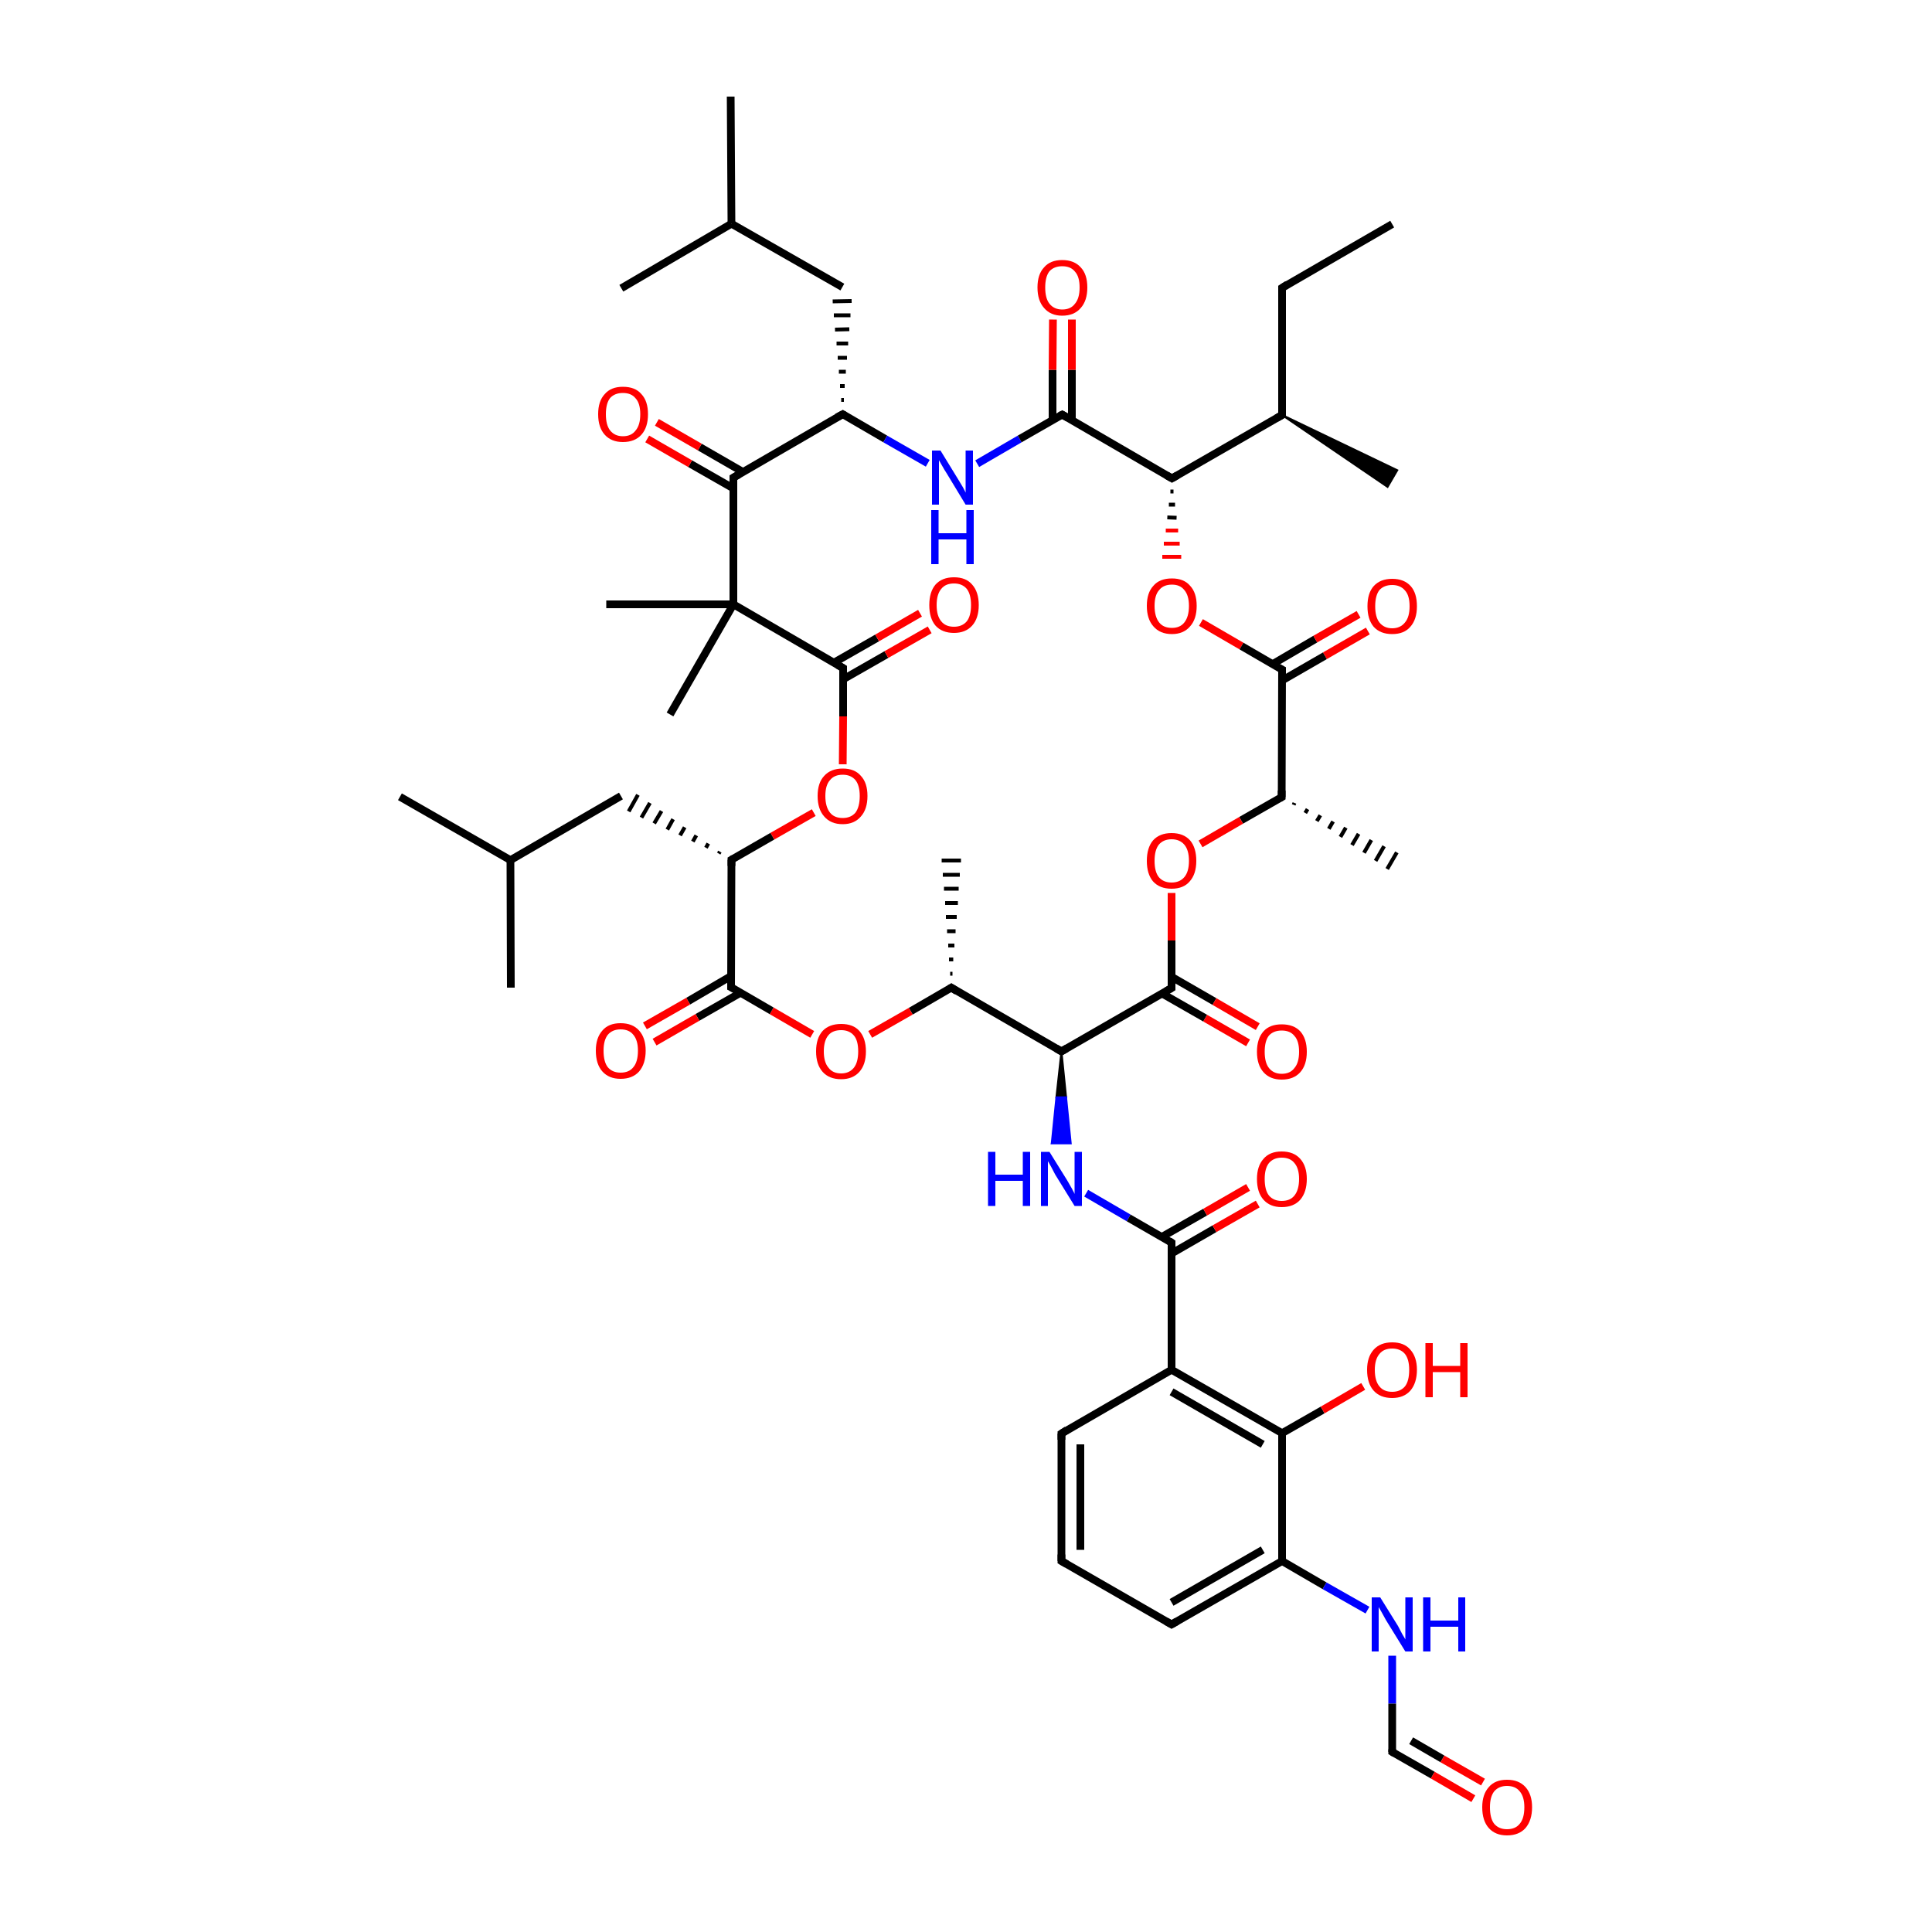 
<svg version='1.1' baseProfile='full'
              xmlns='http://www.w3.org/2000/svg'
                      xmlns:rdkit='http://www.rdkit.org/xml'
                      xmlns:xlink='http://www.w3.org/1999/xlink'
                  xml:space='preserve'
width='500px' height='500px' viewBox='0 0 500 500'>
<!-- END OF HEADER -->
<rect style='opacity:1.0;fill:#FFFFFF;stroke:none' width='500.0' height='500.0' x='0.0' y='0.0'> </rect>
<path class='bond-0 atom-0 atom-1' d='M 360.3,58.0 L 331.8,74.5' style='fill:none;fill-rule:evenodd;stroke:#000000;stroke-width:2.0px;stroke-linecap:butt;stroke-linejoin:miter;stroke-opacity:1' />
<path class='bond-1 atom-1 atom-2' d='M 331.8,74.5 L 331.8,107.4' style='fill:none;fill-rule:evenodd;stroke:#000000;stroke-width:2.0px;stroke-linecap:butt;stroke-linejoin:miter;stroke-opacity:1' />
<path class='bond-2 atom-2 atom-3' d='M 331.8,107.4 L 361.6,121.7 L 359.1,126.0 Z' style='fill:#000000;fill-rule:evenodd;fill-opacity:1;stroke:#000000;stroke-width:0.5px;stroke-linecap:butt;stroke-linejoin:miter;stroke-opacity:1;' />
<path class='bond-3 atom-2 atom-4' d='M 331.8,107.4 L 303.3,123.8' style='fill:none;fill-rule:evenodd;stroke:#000000;stroke-width:2.0px;stroke-linecap:butt;stroke-linejoin:miter;stroke-opacity:1' />
<path class='bond-4 atom-4 atom-5' d='M 302.9,127.2 L 303.7,127.2' style='fill:none;fill-rule:evenodd;stroke:#000000;stroke-width:1.0px;stroke-linecap:butt;stroke-linejoin:miter;stroke-opacity:1' />
<path class='bond-4 atom-4 atom-5' d='M 302.5,130.6 L 304.1,130.6' style='fill:none;fill-rule:evenodd;stroke:#000000;stroke-width:1.0px;stroke-linecap:butt;stroke-linejoin:miter;stroke-opacity:1' />
<path class='bond-4 atom-4 atom-5' d='M 302.1,133.9 L 304.5,134.0' style='fill:none;fill-rule:evenodd;stroke:#000000;stroke-width:1.0px;stroke-linecap:butt;stroke-linejoin:miter;stroke-opacity:1' />
<path class='bond-4 atom-4 atom-5' d='M 301.7,137.3 L 304.9,137.3' style='fill:none;fill-rule:evenodd;stroke:#FF0000;stroke-width:1.0px;stroke-linecap:butt;stroke-linejoin:miter;stroke-opacity:1' />
<path class='bond-4 atom-4 atom-5' d='M 301.2,140.7 L 305.3,140.7' style='fill:none;fill-rule:evenodd;stroke:#FF0000;stroke-width:1.0px;stroke-linecap:butt;stroke-linejoin:miter;stroke-opacity:1' />
<path class='bond-4 atom-4 atom-5' d='M 300.8,144.1 L 305.7,144.1' style='fill:none;fill-rule:evenodd;stroke:#FF0000;stroke-width:1.0px;stroke-linecap:butt;stroke-linejoin:miter;stroke-opacity:1' />
<path class='bond-5 atom-5 atom-6' d='M 310.8,161.1 L 321.3,167.2' style='fill:none;fill-rule:evenodd;stroke:#FF0000;stroke-width:2.0px;stroke-linecap:butt;stroke-linejoin:miter;stroke-opacity:1' />
<path class='bond-5 atom-5 atom-6' d='M 321.3,167.2 L 331.8,173.3' style='fill:none;fill-rule:evenodd;stroke:#000000;stroke-width:2.0px;stroke-linecap:butt;stroke-linejoin:miter;stroke-opacity:1' />
<path class='bond-6 atom-6 atom-7' d='M 331.8,176.1 L 342.9,169.7' style='fill:none;fill-rule:evenodd;stroke:#000000;stroke-width:2.0px;stroke-linecap:butt;stroke-linejoin:miter;stroke-opacity:1' />
<path class='bond-6 atom-6 atom-7' d='M 342.9,169.7 L 354.0,163.3' style='fill:none;fill-rule:evenodd;stroke:#FF0000;stroke-width:2.0px;stroke-linecap:butt;stroke-linejoin:miter;stroke-opacity:1' />
<path class='bond-6 atom-6 atom-7' d='M 329.3,171.9 L 340.4,165.4' style='fill:none;fill-rule:evenodd;stroke:#000000;stroke-width:2.0px;stroke-linecap:butt;stroke-linejoin:miter;stroke-opacity:1' />
<path class='bond-6 atom-6 atom-7' d='M 340.4,165.4 L 351.6,159.0' style='fill:none;fill-rule:evenodd;stroke:#FF0000;stroke-width:2.0px;stroke-linecap:butt;stroke-linejoin:miter;stroke-opacity:1' />
<path class='bond-7 atom-6 atom-8' d='M 331.8,173.3 L 331.7,206.3' style='fill:none;fill-rule:evenodd;stroke:#000000;stroke-width:2.0px;stroke-linecap:butt;stroke-linejoin:miter;stroke-opacity:1' />
<path class='bond-8 atom-8 atom-9' d='M 335.0,207.8 L 334.8,208.3' style='fill:none;fill-rule:evenodd;stroke:#000000;stroke-width:1.0px;stroke-linecap:butt;stroke-linejoin:miter;stroke-opacity:1' />
<path class='bond-8 atom-8 atom-9' d='M 338.4,209.4 L 337.8,210.4' style='fill:none;fill-rule:evenodd;stroke:#000000;stroke-width:1.0px;stroke-linecap:butt;stroke-linejoin:miter;stroke-opacity:1' />
<path class='bond-8 atom-8 atom-9' d='M 341.7,211.0 L 340.8,212.5' style='fill:none;fill-rule:evenodd;stroke:#000000;stroke-width:1.0px;stroke-linecap:butt;stroke-linejoin:miter;stroke-opacity:1' />
<path class='bond-8 atom-8 atom-9' d='M 345.0,212.6 L 343.9,214.5' style='fill:none;fill-rule:evenodd;stroke:#000000;stroke-width:1.0px;stroke-linecap:butt;stroke-linejoin:miter;stroke-opacity:1' />
<path class='bond-8 atom-8 atom-9' d='M 348.3,214.2 L 346.9,216.6' style='fill:none;fill-rule:evenodd;stroke:#000000;stroke-width:1.0px;stroke-linecap:butt;stroke-linejoin:miter;stroke-opacity:1' />
<path class='bond-8 atom-8 atom-9' d='M 351.6,215.8 L 349.9,218.7' style='fill:none;fill-rule:evenodd;stroke:#000000;stroke-width:1.0px;stroke-linecap:butt;stroke-linejoin:miter;stroke-opacity:1' />
<path class='bond-8 atom-8 atom-9' d='M 354.9,217.4 L 353.0,220.7' style='fill:none;fill-rule:evenodd;stroke:#000000;stroke-width:1.0px;stroke-linecap:butt;stroke-linejoin:miter;stroke-opacity:1' />
<path class='bond-8 atom-8 atom-9' d='M 358.2,219.0 L 356.0,222.8' style='fill:none;fill-rule:evenodd;stroke:#000000;stroke-width:1.0px;stroke-linecap:butt;stroke-linejoin:miter;stroke-opacity:1' />
<path class='bond-8 atom-8 atom-9' d='M 361.5,220.6 L 359.0,224.9' style='fill:none;fill-rule:evenodd;stroke:#000000;stroke-width:1.0px;stroke-linecap:butt;stroke-linejoin:miter;stroke-opacity:1' />
<path class='bond-9 atom-8 atom-10' d='M 331.7,206.3 L 321.2,212.3' style='fill:none;fill-rule:evenodd;stroke:#000000;stroke-width:2.0px;stroke-linecap:butt;stroke-linejoin:miter;stroke-opacity:1' />
<path class='bond-9 atom-8 atom-10' d='M 321.2,212.3 L 310.7,218.4' style='fill:none;fill-rule:evenodd;stroke:#FF0000;stroke-width:2.0px;stroke-linecap:butt;stroke-linejoin:miter;stroke-opacity:1' />
<path class='bond-10 atom-10 atom-11' d='M 303.2,231.1 L 303.2,243.4' style='fill:none;fill-rule:evenodd;stroke:#FF0000;stroke-width:2.0px;stroke-linecap:butt;stroke-linejoin:miter;stroke-opacity:1' />
<path class='bond-10 atom-10 atom-11' d='M 303.2,243.4 L 303.2,255.7' style='fill:none;fill-rule:evenodd;stroke:#000000;stroke-width:2.0px;stroke-linecap:butt;stroke-linejoin:miter;stroke-opacity:1' />
<path class='bond-11 atom-11 atom-12' d='M 300.7,257.1 L 311.9,263.5' style='fill:none;fill-rule:evenodd;stroke:#000000;stroke-width:2.0px;stroke-linecap:butt;stroke-linejoin:miter;stroke-opacity:1' />
<path class='bond-11 atom-11 atom-12' d='M 311.9,263.5 L 323.0,269.9' style='fill:none;fill-rule:evenodd;stroke:#FF0000;stroke-width:2.0px;stroke-linecap:butt;stroke-linejoin:miter;stroke-opacity:1' />
<path class='bond-11 atom-11 atom-12' d='M 303.2,252.8 L 314.3,259.2' style='fill:none;fill-rule:evenodd;stroke:#000000;stroke-width:2.0px;stroke-linecap:butt;stroke-linejoin:miter;stroke-opacity:1' />
<path class='bond-11 atom-11 atom-12' d='M 314.3,259.2 L 325.5,265.7' style='fill:none;fill-rule:evenodd;stroke:#FF0000;stroke-width:2.0px;stroke-linecap:butt;stroke-linejoin:miter;stroke-opacity:1' />
<path class='bond-12 atom-11 atom-13' d='M 303.2,255.7 L 274.7,272.1' style='fill:none;fill-rule:evenodd;stroke:#000000;stroke-width:2.0px;stroke-linecap:butt;stroke-linejoin:miter;stroke-opacity:1' />
<path class='bond-13 atom-13 atom-14' d='M 274.7,272.1 L 275.9,284.0 L 273.4,284.0 Z' style='fill:#000000;fill-rule:evenodd;fill-opacity:1;stroke:#000000;stroke-width:0.5px;stroke-linecap:butt;stroke-linejoin:miter;stroke-opacity:1;' />
<path class='bond-13 atom-13 atom-14' d='M 275.9,284.0 L 272.2,295.9 L 277.1,295.9 Z' style='fill:#0000FF;fill-rule:evenodd;fill-opacity:1;stroke:#0000FF;stroke-width:0.5px;stroke-linecap:butt;stroke-linejoin:miter;stroke-opacity:1;' />
<path class='bond-13 atom-13 atom-14' d='M 275.9,284.0 L 273.4,284.0 L 272.2,295.9 Z' style='fill:#0000FF;fill-rule:evenodd;fill-opacity:1;stroke:#0000FF;stroke-width:0.5px;stroke-linecap:butt;stroke-linejoin:miter;stroke-opacity:1;' />
<path class='bond-14 atom-14 atom-15' d='M 281.1,308.8 L 292.1,315.2' style='fill:none;fill-rule:evenodd;stroke:#0000FF;stroke-width:2.0px;stroke-linecap:butt;stroke-linejoin:miter;stroke-opacity:1' />
<path class='bond-14 atom-14 atom-15' d='M 292.1,315.2 L 303.2,321.6' style='fill:none;fill-rule:evenodd;stroke:#000000;stroke-width:2.0px;stroke-linecap:butt;stroke-linejoin:miter;stroke-opacity:1' />
<path class='bond-15 atom-15 atom-16' d='M 303.2,324.4 L 314.3,318.0' style='fill:none;fill-rule:evenodd;stroke:#000000;stroke-width:2.0px;stroke-linecap:butt;stroke-linejoin:miter;stroke-opacity:1' />
<path class='bond-15 atom-15 atom-16' d='M 314.3,318.0 L 325.5,311.6' style='fill:none;fill-rule:evenodd;stroke:#FF0000;stroke-width:2.0px;stroke-linecap:butt;stroke-linejoin:miter;stroke-opacity:1' />
<path class='bond-15 atom-15 atom-16' d='M 300.7,320.1 L 311.9,313.7' style='fill:none;fill-rule:evenodd;stroke:#000000;stroke-width:2.0px;stroke-linecap:butt;stroke-linejoin:miter;stroke-opacity:1' />
<path class='bond-15 atom-15 atom-16' d='M 311.9,313.7 L 323.0,307.3' style='fill:none;fill-rule:evenodd;stroke:#FF0000;stroke-width:2.0px;stroke-linecap:butt;stroke-linejoin:miter;stroke-opacity:1' />
<path class='bond-16 atom-15 atom-17' d='M 303.2,321.6 L 303.2,354.5' style='fill:none;fill-rule:evenodd;stroke:#000000;stroke-width:2.0px;stroke-linecap:butt;stroke-linejoin:miter;stroke-opacity:1' />
<path class='bond-17 atom-17 atom-18' d='M 303.2,354.5 L 331.8,370.9' style='fill:none;fill-rule:evenodd;stroke:#000000;stroke-width:2.0px;stroke-linecap:butt;stroke-linejoin:miter;stroke-opacity:1' />
<path class='bond-17 atom-17 atom-18' d='M 303.2,360.2 L 326.8,373.8' style='fill:none;fill-rule:evenodd;stroke:#000000;stroke-width:2.0px;stroke-linecap:butt;stroke-linejoin:miter;stroke-opacity:1' />
<path class='bond-18 atom-18 atom-19' d='M 331.8,370.9 L 342.3,364.9' style='fill:none;fill-rule:evenodd;stroke:#000000;stroke-width:2.0px;stroke-linecap:butt;stroke-linejoin:miter;stroke-opacity:1' />
<path class='bond-18 atom-18 atom-19' d='M 342.3,364.9 L 352.8,358.8' style='fill:none;fill-rule:evenodd;stroke:#FF0000;stroke-width:2.0px;stroke-linecap:butt;stroke-linejoin:miter;stroke-opacity:1' />
<path class='bond-19 atom-18 atom-20' d='M 331.8,370.9 L 331.8,404.0' style='fill:none;fill-rule:evenodd;stroke:#000000;stroke-width:2.0px;stroke-linecap:butt;stroke-linejoin:miter;stroke-opacity:1' />
<path class='bond-20 atom-20 atom-21' d='M 331.8,404.0 L 342.8,410.4' style='fill:none;fill-rule:evenodd;stroke:#000000;stroke-width:2.0px;stroke-linecap:butt;stroke-linejoin:miter;stroke-opacity:1' />
<path class='bond-20 atom-20 atom-21' d='M 342.8,410.4 L 353.9,416.7' style='fill:none;fill-rule:evenodd;stroke:#0000FF;stroke-width:2.0px;stroke-linecap:butt;stroke-linejoin:miter;stroke-opacity:1' />
<path class='bond-21 atom-21 atom-22' d='M 360.3,428.5 L 360.3,440.9' style='fill:none;fill-rule:evenodd;stroke:#0000FF;stroke-width:2.0px;stroke-linecap:butt;stroke-linejoin:miter;stroke-opacity:1' />
<path class='bond-21 atom-21 atom-22' d='M 360.3,440.9 L 360.3,453.4' style='fill:none;fill-rule:evenodd;stroke:#000000;stroke-width:2.0px;stroke-linecap:butt;stroke-linejoin:miter;stroke-opacity:1' />
<path class='bond-22 atom-22 atom-23' d='M 360.3,453.4 L 370.8,459.4' style='fill:none;fill-rule:evenodd;stroke:#000000;stroke-width:2.0px;stroke-linecap:butt;stroke-linejoin:miter;stroke-opacity:1' />
<path class='bond-22 atom-22 atom-23' d='M 370.8,459.4 L 381.3,465.5' style='fill:none;fill-rule:evenodd;stroke:#FF0000;stroke-width:2.0px;stroke-linecap:butt;stroke-linejoin:miter;stroke-opacity:1' />
<path class='bond-22 atom-22 atom-23' d='M 365.2,450.5 L 373.3,455.2' style='fill:none;fill-rule:evenodd;stroke:#000000;stroke-width:2.0px;stroke-linecap:butt;stroke-linejoin:miter;stroke-opacity:1' />
<path class='bond-22 atom-22 atom-23' d='M 373.3,455.2 L 383.8,461.2' style='fill:none;fill-rule:evenodd;stroke:#FF0000;stroke-width:2.0px;stroke-linecap:butt;stroke-linejoin:miter;stroke-opacity:1' />
<path class='bond-23 atom-20 atom-24' d='M 331.8,404.0 L 303.2,420.4' style='fill:none;fill-rule:evenodd;stroke:#000000;stroke-width:2.0px;stroke-linecap:butt;stroke-linejoin:miter;stroke-opacity:1' />
<path class='bond-23 atom-20 atom-24' d='M 326.8,401.1 L 303.2,414.7' style='fill:none;fill-rule:evenodd;stroke:#000000;stroke-width:2.0px;stroke-linecap:butt;stroke-linejoin:miter;stroke-opacity:1' />
<path class='bond-24 atom-24 atom-25' d='M 303.2,420.4 L 274.7,404.0' style='fill:none;fill-rule:evenodd;stroke:#000000;stroke-width:2.0px;stroke-linecap:butt;stroke-linejoin:miter;stroke-opacity:1' />
<path class='bond-25 atom-25 atom-26' d='M 274.7,404.0 L 274.7,371.0' style='fill:none;fill-rule:evenodd;stroke:#000000;stroke-width:2.0px;stroke-linecap:butt;stroke-linejoin:miter;stroke-opacity:1' />
<path class='bond-25 atom-25 atom-26' d='M 279.6,401.1 L 279.6,373.8' style='fill:none;fill-rule:evenodd;stroke:#000000;stroke-width:2.0px;stroke-linecap:butt;stroke-linejoin:miter;stroke-opacity:1' />
<path class='bond-26 atom-13 atom-27' d='M 274.7,272.1 L 246.2,255.6' style='fill:none;fill-rule:evenodd;stroke:#000000;stroke-width:2.0px;stroke-linecap:butt;stroke-linejoin:miter;stroke-opacity:1' />
<path class='bond-27 atom-27 atom-28' d='M 245.9,252.0 L 246.5,252.0' style='fill:none;fill-rule:evenodd;stroke:#000000;stroke-width:1.0px;stroke-linecap:butt;stroke-linejoin:miter;stroke-opacity:1' />
<path class='bond-27 atom-27 atom-28' d='M 245.6,248.3 L 246.7,248.3' style='fill:none;fill-rule:evenodd;stroke:#000000;stroke-width:1.0px;stroke-linecap:butt;stroke-linejoin:miter;stroke-opacity:1' />
<path class='bond-27 atom-27 atom-28' d='M 245.4,244.7 L 247.0,244.7' style='fill:none;fill-rule:evenodd;stroke:#000000;stroke-width:1.0px;stroke-linecap:butt;stroke-linejoin:miter;stroke-opacity:1' />
<path class='bond-27 atom-27 atom-28' d='M 245.1,241.0 L 247.3,241.0' style='fill:none;fill-rule:evenodd;stroke:#000000;stroke-width:1.0px;stroke-linecap:butt;stroke-linejoin:miter;stroke-opacity:1' />
<path class='bond-27 atom-27 atom-28' d='M 244.8,237.3 L 247.6,237.3' style='fill:none;fill-rule:evenodd;stroke:#000000;stroke-width:1.0px;stroke-linecap:butt;stroke-linejoin:miter;stroke-opacity:1' />
<path class='bond-27 atom-27 atom-28' d='M 244.6,233.7 L 247.9,233.7' style='fill:none;fill-rule:evenodd;stroke:#000000;stroke-width:1.0px;stroke-linecap:butt;stroke-linejoin:miter;stroke-opacity:1' />
<path class='bond-27 atom-27 atom-28' d='M 244.3,230.0 L 248.1,230.0' style='fill:none;fill-rule:evenodd;stroke:#000000;stroke-width:1.0px;stroke-linecap:butt;stroke-linejoin:miter;stroke-opacity:1' />
<path class='bond-27 atom-27 atom-28' d='M 244.0,226.4 L 248.4,226.4' style='fill:none;fill-rule:evenodd;stroke:#000000;stroke-width:1.0px;stroke-linecap:butt;stroke-linejoin:miter;stroke-opacity:1' />
<path class='bond-27 atom-27 atom-28' d='M 243.7,222.7 L 248.7,222.7' style='fill:none;fill-rule:evenodd;stroke:#000000;stroke-width:1.0px;stroke-linecap:butt;stroke-linejoin:miter;stroke-opacity:1' />
<path class='bond-28 atom-27 atom-29' d='M 246.2,255.6 L 235.7,261.7' style='fill:none;fill-rule:evenodd;stroke:#000000;stroke-width:2.0px;stroke-linecap:butt;stroke-linejoin:miter;stroke-opacity:1' />
<path class='bond-28 atom-27 atom-29' d='M 235.7,261.7 L 225.2,267.7' style='fill:none;fill-rule:evenodd;stroke:#FF0000;stroke-width:2.0px;stroke-linecap:butt;stroke-linejoin:miter;stroke-opacity:1' />
<path class='bond-29 atom-29 atom-30' d='M 210.2,267.7 L 199.7,261.6' style='fill:none;fill-rule:evenodd;stroke:#FF0000;stroke-width:2.0px;stroke-linecap:butt;stroke-linejoin:miter;stroke-opacity:1' />
<path class='bond-29 atom-29 atom-30' d='M 199.7,261.6 L 189.2,255.5' style='fill:none;fill-rule:evenodd;stroke:#000000;stroke-width:2.0px;stroke-linecap:butt;stroke-linejoin:miter;stroke-opacity:1' />
<path class='bond-30 atom-30 atom-31' d='M 189.2,252.6 L 178.1,259.1' style='fill:none;fill-rule:evenodd;stroke:#000000;stroke-width:2.0px;stroke-linecap:butt;stroke-linejoin:miter;stroke-opacity:1' />
<path class='bond-30 atom-30 atom-31' d='M 178.1,259.1 L 166.9,265.5' style='fill:none;fill-rule:evenodd;stroke:#FF0000;stroke-width:2.0px;stroke-linecap:butt;stroke-linejoin:miter;stroke-opacity:1' />
<path class='bond-30 atom-30 atom-31' d='M 191.7,256.9 L 180.5,263.3' style='fill:none;fill-rule:evenodd;stroke:#000000;stroke-width:2.0px;stroke-linecap:butt;stroke-linejoin:miter;stroke-opacity:1' />
<path class='bond-30 atom-30 atom-31' d='M 180.5,263.3 L 169.4,269.7' style='fill:none;fill-rule:evenodd;stroke:#FF0000;stroke-width:2.0px;stroke-linecap:butt;stroke-linejoin:miter;stroke-opacity:1' />
<path class='bond-31 atom-30 atom-32' d='M 189.2,255.5 L 189.3,222.5' style='fill:none;fill-rule:evenodd;stroke:#000000;stroke-width:2.0px;stroke-linecap:butt;stroke-linejoin:miter;stroke-opacity:1' />
<path class='bond-32 atom-32 atom-33' d='M 186.3,220.4 L 186.0,220.9' style='fill:none;fill-rule:evenodd;stroke:#000000;stroke-width:1.0px;stroke-linecap:butt;stroke-linejoin:miter;stroke-opacity:1' />
<path class='bond-32 atom-32 atom-33' d='M 183.3,218.3 L 182.7,219.4' style='fill:none;fill-rule:evenodd;stroke:#000000;stroke-width:1.0px;stroke-linecap:butt;stroke-linejoin:miter;stroke-opacity:1' />
<path class='bond-32 atom-32 atom-33' d='M 180.2,216.2 L 179.3,217.8' style='fill:none;fill-rule:evenodd;stroke:#000000;stroke-width:1.0px;stroke-linecap:butt;stroke-linejoin:miter;stroke-opacity:1' />
<path class='bond-32 atom-32 atom-33' d='M 177.2,214.1 L 176.0,216.2' style='fill:none;fill-rule:evenodd;stroke:#000000;stroke-width:1.0px;stroke-linecap:butt;stroke-linejoin:miter;stroke-opacity:1' />
<path class='bond-32 atom-32 atom-33' d='M 174.2,212.0 L 172.7,214.7' style='fill:none;fill-rule:evenodd;stroke:#000000;stroke-width:1.0px;stroke-linecap:butt;stroke-linejoin:miter;stroke-opacity:1' />
<path class='bond-32 atom-32 atom-33' d='M 171.2,209.9 L 169.3,213.1' style='fill:none;fill-rule:evenodd;stroke:#000000;stroke-width:1.0px;stroke-linecap:butt;stroke-linejoin:miter;stroke-opacity:1' />
<path class='bond-32 atom-32 atom-33' d='M 168.2,207.8 L 166.0,211.6' style='fill:none;fill-rule:evenodd;stroke:#000000;stroke-width:1.0px;stroke-linecap:butt;stroke-linejoin:miter;stroke-opacity:1' />
<path class='bond-32 atom-32 atom-33' d='M 165.1,205.7 L 162.7,210.0' style='fill:none;fill-rule:evenodd;stroke:#000000;stroke-width:1.0px;stroke-linecap:butt;stroke-linejoin:miter;stroke-opacity:1' />
<path class='bond-33 atom-33 atom-34' d='M 160.7,206.0 L 132.1,222.6' style='fill:none;fill-rule:evenodd;stroke:#000000;stroke-width:2.0px;stroke-linecap:butt;stroke-linejoin:miter;stroke-opacity:1' />
<path class='bond-34 atom-34 atom-35' d='M 132.1,222.6 L 103.5,206.2' style='fill:none;fill-rule:evenodd;stroke:#000000;stroke-width:2.0px;stroke-linecap:butt;stroke-linejoin:miter;stroke-opacity:1' />
<path class='bond-35 atom-34 atom-36' d='M 132.1,222.6 L 132.2,255.6' style='fill:none;fill-rule:evenodd;stroke:#000000;stroke-width:2.0px;stroke-linecap:butt;stroke-linejoin:miter;stroke-opacity:1' />
<path class='bond-36 atom-32 atom-37' d='M 189.3,222.5 L 199.9,216.4' style='fill:none;fill-rule:evenodd;stroke:#000000;stroke-width:2.0px;stroke-linecap:butt;stroke-linejoin:miter;stroke-opacity:1' />
<path class='bond-36 atom-32 atom-37' d='M 199.9,216.4 L 210.6,210.3' style='fill:none;fill-rule:evenodd;stroke:#FF0000;stroke-width:2.0px;stroke-linecap:butt;stroke-linejoin:miter;stroke-opacity:1' />
<path class='bond-37 atom-37 atom-38' d='M 218.1,197.8 L 218.2,185.4' style='fill:none;fill-rule:evenodd;stroke:#FF0000;stroke-width:2.0px;stroke-linecap:butt;stroke-linejoin:miter;stroke-opacity:1' />
<path class='bond-37 atom-37 atom-38' d='M 218.2,185.4 L 218.2,172.9' style='fill:none;fill-rule:evenodd;stroke:#000000;stroke-width:2.0px;stroke-linecap:butt;stroke-linejoin:miter;stroke-opacity:1' />
<path class='bond-38 atom-38 atom-39' d='M 218.2,175.8 L 229.4,169.4' style='fill:none;fill-rule:evenodd;stroke:#000000;stroke-width:2.0px;stroke-linecap:butt;stroke-linejoin:miter;stroke-opacity:1' />
<path class='bond-38 atom-38 atom-39' d='M 229.4,169.4 L 240.6,163.0' style='fill:none;fill-rule:evenodd;stroke:#FF0000;stroke-width:2.0px;stroke-linecap:butt;stroke-linejoin:miter;stroke-opacity:1' />
<path class='bond-38 atom-38 atom-39' d='M 215.8,171.5 L 227.0,165.1' style='fill:none;fill-rule:evenodd;stroke:#000000;stroke-width:2.0px;stroke-linecap:butt;stroke-linejoin:miter;stroke-opacity:1' />
<path class='bond-38 atom-38 atom-39' d='M 227.0,165.1 L 238.1,158.7' style='fill:none;fill-rule:evenodd;stroke:#FF0000;stroke-width:2.0px;stroke-linecap:butt;stroke-linejoin:miter;stroke-opacity:1' />
<path class='bond-39 atom-38 atom-40' d='M 218.2,172.9 L 189.8,156.4' style='fill:none;fill-rule:evenodd;stroke:#000000;stroke-width:2.0px;stroke-linecap:butt;stroke-linejoin:miter;stroke-opacity:1' />
<path class='bond-40 atom-40 atom-41' d='M 189.8,156.4 L 156.9,156.4' style='fill:none;fill-rule:evenodd;stroke:#000000;stroke-width:2.0px;stroke-linecap:butt;stroke-linejoin:miter;stroke-opacity:1' />
<path class='bond-41 atom-40 atom-42' d='M 189.8,156.4 L 173.4,184.9' style='fill:none;fill-rule:evenodd;stroke:#000000;stroke-width:2.0px;stroke-linecap:butt;stroke-linejoin:miter;stroke-opacity:1' />
<path class='bond-42 atom-40 atom-43' d='M 189.8,156.4 L 189.8,123.6' style='fill:none;fill-rule:evenodd;stroke:#000000;stroke-width:2.0px;stroke-linecap:butt;stroke-linejoin:miter;stroke-opacity:1' />
<path class='bond-43 atom-43 atom-44' d='M 192.2,122.1 L 181.1,115.7' style='fill:none;fill-rule:evenodd;stroke:#000000;stroke-width:2.0px;stroke-linecap:butt;stroke-linejoin:miter;stroke-opacity:1' />
<path class='bond-43 atom-43 atom-44' d='M 181.1,115.7 L 170.0,109.3' style='fill:none;fill-rule:evenodd;stroke:#FF0000;stroke-width:2.0px;stroke-linecap:butt;stroke-linejoin:miter;stroke-opacity:1' />
<path class='bond-43 atom-43 atom-44' d='M 189.8,126.4 L 178.6,120.0' style='fill:none;fill-rule:evenodd;stroke:#000000;stroke-width:2.0px;stroke-linecap:butt;stroke-linejoin:miter;stroke-opacity:1' />
<path class='bond-43 atom-43 atom-44' d='M 178.6,120.0 L 167.5,113.6' style='fill:none;fill-rule:evenodd;stroke:#FF0000;stroke-width:2.0px;stroke-linecap:butt;stroke-linejoin:miter;stroke-opacity:1' />
<path class='bond-44 atom-43 atom-45' d='M 189.8,123.6 L 218.1,107.2' style='fill:none;fill-rule:evenodd;stroke:#000000;stroke-width:2.0px;stroke-linecap:butt;stroke-linejoin:miter;stroke-opacity:1' />
<path class='bond-45 atom-45 atom-46' d='M 218.4,103.5 L 217.7,103.5' style='fill:none;fill-rule:evenodd;stroke:#000000;stroke-width:1.0px;stroke-linecap:butt;stroke-linejoin:miter;stroke-opacity:1' />
<path class='bond-45 atom-45 atom-46' d='M 218.6,99.9 L 217.4,99.9' style='fill:none;fill-rule:evenodd;stroke:#000000;stroke-width:1.0px;stroke-linecap:butt;stroke-linejoin:miter;stroke-opacity:1' />
<path class='bond-45 atom-45 atom-46' d='M 218.9,96.2 L 217.1,96.2' style='fill:none;fill-rule:evenodd;stroke:#000000;stroke-width:1.0px;stroke-linecap:butt;stroke-linejoin:miter;stroke-opacity:1' />
<path class='bond-45 atom-45 atom-46' d='M 219.2,92.6 L 216.8,92.6' style='fill:none;fill-rule:evenodd;stroke:#000000;stroke-width:1.0px;stroke-linecap:butt;stroke-linejoin:miter;stroke-opacity:1' />
<path class='bond-45 atom-45 atom-46' d='M 219.5,88.9 L 216.5,88.9' style='fill:none;fill-rule:evenodd;stroke:#000000;stroke-width:1.0px;stroke-linecap:butt;stroke-linejoin:miter;stroke-opacity:1' />
<path class='bond-45 atom-45 atom-46' d='M 219.8,85.2 L 216.1,85.3' style='fill:none;fill-rule:evenodd;stroke:#000000;stroke-width:1.0px;stroke-linecap:butt;stroke-linejoin:miter;stroke-opacity:1' />
<path class='bond-45 atom-45 atom-46' d='M 220.1,81.6 L 215.8,81.6' style='fill:none;fill-rule:evenodd;stroke:#000000;stroke-width:1.0px;stroke-linecap:butt;stroke-linejoin:miter;stroke-opacity:1' />
<path class='bond-45 atom-45 atom-46' d='M 220.4,77.9 L 215.5,78.0' style='fill:none;fill-rule:evenodd;stroke:#000000;stroke-width:1.0px;stroke-linecap:butt;stroke-linejoin:miter;stroke-opacity:1' />
<path class='bond-46 atom-46 atom-47' d='M 218.0,74.3 L 189.3,57.9' style='fill:none;fill-rule:evenodd;stroke:#000000;stroke-width:2.0px;stroke-linecap:butt;stroke-linejoin:miter;stroke-opacity:1' />
<path class='bond-47 atom-47 atom-48' d='M 189.3,57.9 L 189.1,25.0' style='fill:none;fill-rule:evenodd;stroke:#000000;stroke-width:2.0px;stroke-linecap:butt;stroke-linejoin:miter;stroke-opacity:1' />
<path class='bond-48 atom-47 atom-49' d='M 189.3,57.9 L 160.8,74.6' style='fill:none;fill-rule:evenodd;stroke:#000000;stroke-width:2.0px;stroke-linecap:butt;stroke-linejoin:miter;stroke-opacity:1' />
<path class='bond-49 atom-45 atom-50' d='M 218.1,107.2 L 229.1,113.6' style='fill:none;fill-rule:evenodd;stroke:#000000;stroke-width:2.0px;stroke-linecap:butt;stroke-linejoin:miter;stroke-opacity:1' />
<path class='bond-49 atom-45 atom-50' d='M 229.1,113.6 L 240.1,119.9' style='fill:none;fill-rule:evenodd;stroke:#0000FF;stroke-width:2.0px;stroke-linecap:butt;stroke-linejoin:miter;stroke-opacity:1' />
<path class='bond-50 atom-50 atom-51' d='M 252.9,120.0 L 263.9,113.6' style='fill:none;fill-rule:evenodd;stroke:#0000FF;stroke-width:2.0px;stroke-linecap:butt;stroke-linejoin:miter;stroke-opacity:1' />
<path class='bond-50 atom-50 atom-51' d='M 263.9,113.6 L 274.9,107.3' style='fill:none;fill-rule:evenodd;stroke:#000000;stroke-width:2.0px;stroke-linecap:butt;stroke-linejoin:miter;stroke-opacity:1' />
<path class='bond-51 atom-51 atom-52' d='M 277.4,108.7 L 277.4,95.7' style='fill:none;fill-rule:evenodd;stroke:#000000;stroke-width:2.0px;stroke-linecap:butt;stroke-linejoin:miter;stroke-opacity:1' />
<path class='bond-51 atom-51 atom-52' d='M 277.4,95.7 L 277.4,82.7' style='fill:none;fill-rule:evenodd;stroke:#FF0000;stroke-width:2.0px;stroke-linecap:butt;stroke-linejoin:miter;stroke-opacity:1' />
<path class='bond-51 atom-51 atom-52' d='M 272.4,108.7 L 272.4,95.7' style='fill:none;fill-rule:evenodd;stroke:#000000;stroke-width:2.0px;stroke-linecap:butt;stroke-linejoin:miter;stroke-opacity:1' />
<path class='bond-51 atom-51 atom-52' d='M 272.4,95.7 L 272.5,82.7' style='fill:none;fill-rule:evenodd;stroke:#FF0000;stroke-width:2.0px;stroke-linecap:butt;stroke-linejoin:miter;stroke-opacity:1' />
<path class='bond-52 atom-51 atom-4' d='M 274.9,107.3 L 303.3,123.8' style='fill:none;fill-rule:evenodd;stroke:#000000;stroke-width:2.0px;stroke-linecap:butt;stroke-linejoin:miter;stroke-opacity:1' />
<path class='bond-53 atom-26 atom-17' d='M 274.7,371.0 L 303.2,354.5' style='fill:none;fill-rule:evenodd;stroke:#000000;stroke-width:2.0px;stroke-linecap:butt;stroke-linejoin:miter;stroke-opacity:1' />
<path d='M 333.2,73.6 L 331.8,74.5 L 331.8,76.1' style='fill:none;stroke:#000000;stroke-width:2.0px;stroke-linecap:butt;stroke-linejoin:miter;stroke-opacity:1;' />
<path d='M 331.8,105.7 L 331.8,107.4 L 330.4,108.2' style='fill:none;stroke:#000000;stroke-width:2.0px;stroke-linecap:butt;stroke-linejoin:miter;stroke-opacity:1;' />
<path d='M 304.7,123.0 L 303.3,123.8 L 301.9,123.0' style='fill:none;stroke:#000000;stroke-width:2.0px;stroke-linecap:butt;stroke-linejoin:miter;stroke-opacity:1;' />
<path d='M 331.2,173.0 L 331.8,173.3 L 331.8,174.9' style='fill:none;stroke:#000000;stroke-width:2.0px;stroke-linecap:butt;stroke-linejoin:miter;stroke-opacity:1;' />
<path d='M 331.7,204.6 L 331.7,206.3 L 331.2,206.6' style='fill:none;stroke:#000000;stroke-width:2.0px;stroke-linecap:butt;stroke-linejoin:miter;stroke-opacity:1;' />
<path d='M 303.2,255.1 L 303.2,255.7 L 301.8,256.5' style='fill:none;stroke:#000000;stroke-width:2.0px;stroke-linecap:butt;stroke-linejoin:miter;stroke-opacity:1;' />
<path d='M 276.1,271.3 L 274.7,272.1 L 273.3,271.3' style='fill:none;stroke:#000000;stroke-width:2.0px;stroke-linecap:butt;stroke-linejoin:miter;stroke-opacity:1;' />
<path d='M 302.6,321.2 L 303.2,321.6 L 303.2,323.2' style='fill:none;stroke:#000000;stroke-width:2.0px;stroke-linecap:butt;stroke-linejoin:miter;stroke-opacity:1;' />
<path d='M 360.3,452.7 L 360.3,453.4 L 360.8,453.7' style='fill:none;stroke:#000000;stroke-width:2.0px;stroke-linecap:butt;stroke-linejoin:miter;stroke-opacity:1;' />
<path d='M 304.6,419.6 L 303.2,420.4 L 301.8,419.6' style='fill:none;stroke:#000000;stroke-width:2.0px;stroke-linecap:butt;stroke-linejoin:miter;stroke-opacity:1;' />
<path d='M 276.1,404.8 L 274.7,404.0 L 274.7,402.3' style='fill:none;stroke:#000000;stroke-width:2.0px;stroke-linecap:butt;stroke-linejoin:miter;stroke-opacity:1;' />
<path d='M 274.7,372.6 L 274.7,371.0 L 276.1,370.1' style='fill:none;stroke:#000000;stroke-width:2.0px;stroke-linecap:butt;stroke-linejoin:miter;stroke-opacity:1;' />
<path d='M 247.6,256.5 L 246.2,255.6 L 245.7,255.9' style='fill:none;stroke:#000000;stroke-width:2.0px;stroke-linecap:butt;stroke-linejoin:miter;stroke-opacity:1;' />
<path d='M 189.8,255.8 L 189.2,255.5 L 189.2,253.9' style='fill:none;stroke:#000000;stroke-width:2.0px;stroke-linecap:butt;stroke-linejoin:miter;stroke-opacity:1;' />
<path d='M 189.3,224.1 L 189.3,222.5 L 189.8,222.2' style='fill:none;stroke:#000000;stroke-width:2.0px;stroke-linecap:butt;stroke-linejoin:miter;stroke-opacity:1;' />
<path d='M 218.2,173.5 L 218.2,172.9 L 216.8,172.1' style='fill:none;stroke:#000000;stroke-width:2.0px;stroke-linecap:butt;stroke-linejoin:miter;stroke-opacity:1;' />
<path d='M 189.8,125.2 L 189.8,123.6 L 191.2,122.8' style='fill:none;stroke:#000000;stroke-width:2.0px;stroke-linecap:butt;stroke-linejoin:miter;stroke-opacity:1;' />
<path d='M 216.6,108.0 L 218.1,107.2 L 218.6,107.5' style='fill:none;stroke:#000000;stroke-width:2.0px;stroke-linecap:butt;stroke-linejoin:miter;stroke-opacity:1;' />
<path d='M 274.3,107.6 L 274.9,107.3 L 276.3,108.1' style='fill:none;stroke:#000000;stroke-width:2.0px;stroke-linecap:butt;stroke-linejoin:miter;stroke-opacity:1;' />
<path class='atom-5' d='M 296.8 156.8
Q 296.8 153.4, 298.5 151.6
Q 300.1 149.7, 303.3 149.7
Q 306.4 149.7, 308.0 151.6
Q 309.7 153.4, 309.7 156.8
Q 309.7 160.2, 308.0 162.1
Q 306.3 164.1, 303.3 164.1
Q 300.2 164.1, 298.5 162.1
Q 296.8 160.2, 296.8 156.8
M 303.3 162.5
Q 305.4 162.5, 306.5 161.1
Q 307.7 159.6, 307.7 156.8
Q 307.7 154.1, 306.5 152.7
Q 305.4 151.3, 303.3 151.3
Q 301.1 151.3, 300.0 152.7
Q 298.8 154.0, 298.8 156.8
Q 298.8 159.6, 300.0 161.1
Q 301.1 162.5, 303.3 162.5
' fill='#FF0000'/>
<path class='atom-7' d='M 353.9 156.9
Q 353.9 153.5, 355.5 151.7
Q 357.2 149.8, 360.3 149.8
Q 363.4 149.8, 365.1 151.7
Q 366.7 153.5, 366.7 156.9
Q 366.7 160.3, 365.0 162.2
Q 363.4 164.1, 360.3 164.1
Q 357.2 164.1, 355.5 162.2
Q 353.9 160.3, 353.9 156.9
M 360.3 162.6
Q 362.4 162.6, 363.6 161.1
Q 364.8 159.7, 364.8 156.9
Q 364.8 154.1, 363.6 152.8
Q 362.4 151.4, 360.3 151.4
Q 358.2 151.4, 357.0 152.7
Q 355.9 154.1, 355.9 156.9
Q 355.9 159.7, 357.0 161.1
Q 358.2 162.6, 360.3 162.6
' fill='#FF0000'/>
<path class='atom-10' d='M 296.8 222.8
Q 296.8 219.4, 298.4 217.5
Q 300.1 215.6, 303.2 215.6
Q 306.3 215.6, 308.0 217.5
Q 309.6 219.4, 309.6 222.8
Q 309.6 226.2, 307.9 228.1
Q 306.3 230.0, 303.2 230.0
Q 300.1 230.0, 298.4 228.1
Q 296.8 226.2, 296.8 222.8
M 303.2 228.4
Q 305.3 228.4, 306.5 227.0
Q 307.7 225.6, 307.7 222.8
Q 307.7 220.0, 306.5 218.6
Q 305.3 217.2, 303.2 217.2
Q 301.1 217.2, 299.9 218.6
Q 298.8 220.0, 298.8 222.8
Q 298.8 225.6, 299.9 227.0
Q 301.1 228.4, 303.2 228.4
' fill='#FF0000'/>
<path class='atom-12' d='M 325.3 272.2
Q 325.3 268.8, 327.0 266.9
Q 328.6 265.1, 331.7 265.1
Q 334.8 265.1, 336.5 266.9
Q 338.2 268.8, 338.2 272.2
Q 338.2 275.6, 336.5 277.5
Q 334.8 279.4, 331.7 279.4
Q 328.7 279.4, 327.0 277.5
Q 325.3 275.6, 325.3 272.2
M 331.7 277.9
Q 333.9 277.9, 335.0 276.4
Q 336.2 275.0, 336.2 272.2
Q 336.2 269.4, 335.0 268.1
Q 333.9 266.7, 331.7 266.7
Q 329.6 266.7, 328.4 268.0
Q 327.3 269.4, 327.3 272.2
Q 327.3 275.0, 328.4 276.4
Q 329.6 277.9, 331.7 277.9
' fill='#FF0000'/>
<path class='atom-14' d='M 255.7 298.1
L 257.6 298.1
L 257.6 304.0
L 264.7 304.0
L 264.7 298.1
L 266.6 298.1
L 266.6 312.1
L 264.7 312.1
L 264.7 305.6
L 257.6 305.6
L 257.6 312.1
L 255.7 312.1
L 255.7 298.1
' fill='#0000FF'/>
<path class='atom-14' d='M 271.6 298.1
L 276.2 305.5
Q 276.6 306.2, 277.4 307.6
Q 278.1 308.9, 278.1 309.0
L 278.1 298.1
L 280.0 298.1
L 280.0 312.1
L 278.1 312.1
L 273.1 304.0
Q 272.6 303.0, 272.0 301.9
Q 271.4 300.9, 271.2 300.5
L 271.2 312.1
L 269.4 312.1
L 269.4 298.1
L 271.6 298.1
' fill='#0000FF'/>
<path class='atom-16' d='M 325.3 305.1
Q 325.3 301.8, 327.0 299.9
Q 328.6 298.0, 331.7 298.0
Q 334.8 298.0, 336.5 299.9
Q 338.2 301.8, 338.2 305.1
Q 338.2 308.5, 336.5 310.5
Q 334.8 312.4, 331.7 312.4
Q 328.7 312.4, 327.0 310.5
Q 325.3 308.6, 325.3 305.1
M 331.7 310.8
Q 333.9 310.8, 335.0 309.4
Q 336.2 307.9, 336.2 305.1
Q 336.2 302.4, 335.0 301.0
Q 333.9 299.6, 331.7 299.6
Q 329.6 299.6, 328.4 301.0
Q 327.3 302.4, 327.3 305.1
Q 327.3 308.0, 328.4 309.4
Q 329.6 310.8, 331.7 310.8
' fill='#FF0000'/>
<path class='atom-19' d='M 353.8 354.5
Q 353.8 351.2, 355.5 349.3
Q 357.2 347.4, 360.3 347.4
Q 363.4 347.4, 365.0 349.3
Q 366.7 351.2, 366.7 354.5
Q 366.7 357.9, 365.0 359.9
Q 363.3 361.8, 360.3 361.8
Q 357.2 361.8, 355.5 359.9
Q 353.8 358.0, 353.8 354.5
M 360.3 360.2
Q 362.4 360.2, 363.6 358.8
Q 364.7 357.4, 364.7 354.5
Q 364.7 351.8, 363.6 350.4
Q 362.4 349.0, 360.3 349.0
Q 358.1 349.0, 357.0 350.4
Q 355.8 351.8, 355.8 354.5
Q 355.8 357.4, 357.0 358.8
Q 358.1 360.2, 360.3 360.2
' fill='#FF0000'/>
<path class='atom-19' d='M 368.9 347.6
L 370.8 347.6
L 370.8 353.5
L 377.9 353.5
L 377.9 347.6
L 379.8 347.6
L 379.8 361.6
L 377.9 361.6
L 377.9 355.1
L 370.8 355.1
L 370.8 361.6
L 368.9 361.6
L 368.9 347.6
' fill='#FF0000'/>
<path class='atom-21' d='M 357.2 413.4
L 361.8 420.8
Q 362.2 421.6, 362.9 422.9
Q 363.7 424.2, 363.7 424.3
L 363.7 413.4
L 365.6 413.4
L 365.6 427.4
L 363.7 427.4
L 358.7 419.3
Q 358.2 418.4, 357.6 417.3
Q 357.0 416.2, 356.8 415.9
L 356.8 427.4
L 355.0 427.4
L 355.0 413.4
L 357.2 413.4
' fill='#0000FF'/>
<path class='atom-21' d='M 368.3 413.4
L 370.2 413.4
L 370.2 419.4
L 377.4 419.4
L 377.4 413.4
L 379.2 413.4
L 379.2 427.4
L 377.4 427.4
L 377.4 421.0
L 370.2 421.0
L 370.2 427.4
L 368.3 427.4
L 368.3 413.4
' fill='#0000FF'/>
<path class='atom-23' d='M 383.6 467.7
Q 383.6 464.4, 385.3 462.5
Q 386.9 460.6, 390.0 460.6
Q 393.1 460.6, 394.8 462.5
Q 396.5 464.4, 396.5 467.7
Q 396.5 471.1, 394.8 473.1
Q 393.1 475.0, 390.0 475.0
Q 387.0 475.0, 385.3 473.1
Q 383.6 471.2, 383.6 467.7
M 390.0 473.4
Q 392.2 473.4, 393.3 472.0
Q 394.5 470.6, 394.5 467.7
Q 394.5 465.0, 393.3 463.6
Q 392.2 462.2, 390.0 462.2
Q 387.9 462.2, 386.7 463.6
Q 385.6 465.0, 385.6 467.7
Q 385.6 470.6, 386.7 472.0
Q 387.9 473.4, 390.0 473.4
' fill='#FF0000'/>
<path class='atom-29' d='M 211.2 272.1
Q 211.2 268.7, 212.9 266.8
Q 214.6 265.0, 217.7 265.0
Q 220.8 265.0, 222.4 266.8
Q 224.1 268.7, 224.1 272.1
Q 224.1 275.5, 222.4 277.4
Q 220.7 279.3, 217.7 279.3
Q 214.6 279.3, 212.9 277.4
Q 211.2 275.5, 211.2 272.1
M 217.7 277.8
Q 219.8 277.8, 221.0 276.3
Q 222.1 274.9, 222.1 272.1
Q 222.1 269.3, 221.0 268.0
Q 219.8 266.6, 217.7 266.6
Q 215.5 266.6, 214.4 267.9
Q 213.2 269.3, 213.2 272.1
Q 213.2 274.9, 214.4 276.3
Q 215.5 277.8, 217.7 277.8
' fill='#FF0000'/>
<path class='atom-31' d='M 154.2 271.9
Q 154.2 268.6, 155.9 266.7
Q 157.5 264.8, 160.6 264.8
Q 163.7 264.8, 165.4 266.7
Q 167.1 268.6, 167.1 271.9
Q 167.1 275.3, 165.4 277.3
Q 163.7 279.2, 160.6 279.2
Q 157.6 279.2, 155.9 277.3
Q 154.2 275.4, 154.2 271.9
M 160.6 277.6
Q 162.8 277.6, 163.9 276.2
Q 165.1 274.8, 165.1 271.9
Q 165.1 269.2, 163.9 267.8
Q 162.8 266.4, 160.6 266.4
Q 158.5 266.4, 157.3 267.8
Q 156.2 269.2, 156.2 271.9
Q 156.2 274.8, 157.3 276.2
Q 158.5 277.6, 160.6 277.6
' fill='#FF0000'/>
<path class='atom-37' d='M 211.6 206.0
Q 211.6 202.6, 213.3 200.8
Q 215.0 198.9, 218.1 198.9
Q 221.2 198.9, 222.8 200.8
Q 224.5 202.6, 224.5 206.0
Q 224.5 209.4, 222.8 211.3
Q 221.1 213.3, 218.1 213.3
Q 215.0 213.3, 213.3 211.3
Q 211.6 209.4, 211.6 206.0
M 218.1 211.7
Q 220.2 211.7, 221.4 210.3
Q 222.5 208.8, 222.5 206.0
Q 222.5 203.3, 221.4 201.9
Q 220.2 200.5, 218.1 200.5
Q 215.9 200.5, 214.8 201.9
Q 213.6 203.2, 213.6 206.0
Q 213.6 208.8, 214.8 210.3
Q 215.9 211.7, 218.1 211.7
' fill='#FF0000'/>
<path class='atom-39' d='M 240.5 156.6
Q 240.5 153.2, 242.1 151.3
Q 243.8 149.4, 246.9 149.4
Q 250.0 149.4, 251.6 151.3
Q 253.3 153.2, 253.3 156.6
Q 253.3 160.0, 251.6 161.9
Q 249.9 163.8, 246.9 163.8
Q 243.8 163.8, 242.1 161.9
Q 240.5 160.0, 240.5 156.6
M 246.9 162.2
Q 249.0 162.2, 250.2 160.8
Q 251.3 159.4, 251.3 156.6
Q 251.3 153.8, 250.2 152.4
Q 249.0 151.0, 246.9 151.0
Q 244.7 151.0, 243.6 152.4
Q 242.4 153.8, 242.4 156.6
Q 242.4 159.4, 243.6 160.8
Q 244.7 162.2, 246.9 162.2
' fill='#FF0000'/>
<path class='atom-44' d='M 154.8 107.2
Q 154.8 103.8, 156.5 102.0
Q 158.1 100.1, 161.2 100.1
Q 164.4 100.1, 166.0 102.0
Q 167.7 103.8, 167.7 107.2
Q 167.7 110.6, 166.0 112.5
Q 164.3 114.4, 161.2 114.4
Q 158.2 114.4, 156.5 112.5
Q 154.8 110.6, 154.8 107.2
M 161.2 112.9
Q 163.4 112.9, 164.5 111.4
Q 165.7 110.0, 165.7 107.2
Q 165.7 104.4, 164.5 103.1
Q 163.4 101.7, 161.2 101.7
Q 159.1 101.7, 157.9 103.0
Q 156.8 104.4, 156.8 107.2
Q 156.8 110.0, 157.9 111.4
Q 159.1 112.9, 161.2 112.9
' fill='#FF0000'/>
<path class='atom-50' d='M 243.4 116.6
L 248.0 124.1
Q 248.4 124.8, 249.2 126.1
Q 249.9 127.4, 249.9 127.5
L 249.9 116.6
L 251.8 116.6
L 251.8 130.6
L 249.9 130.6
L 245.0 122.5
Q 244.4 121.6, 243.8 120.5
Q 243.2 119.4, 243.0 119.1
L 243.0 130.6
L 241.2 130.6
L 241.2 116.6
L 243.4 116.6
' fill='#0000FF'/>
<path class='atom-50' d='M 241.0 132.0
L 242.9 132.0
L 242.9 138.0
L 250.1 138.0
L 250.1 132.0
L 252.0 132.0
L 252.0 146.0
L 250.1 146.0
L 250.1 139.6
L 242.9 139.6
L 242.9 146.0
L 241.0 146.0
L 241.0 132.0
' fill='#0000FF'/>
<path class='atom-52' d='M 268.5 74.4
Q 268.5 71.0, 270.2 69.2
Q 271.8 67.3, 274.9 67.3
Q 278.0 67.3, 279.7 69.2
Q 281.4 71.0, 281.4 74.4
Q 281.4 77.8, 279.7 79.7
Q 278.0 81.7, 274.9 81.7
Q 271.9 81.7, 270.2 79.7
Q 268.5 77.8, 268.5 74.4
M 274.9 80.1
Q 277.1 80.1, 278.2 78.6
Q 279.4 77.2, 279.4 74.4
Q 279.4 71.6, 278.2 70.3
Q 277.1 68.9, 274.9 68.9
Q 272.8 68.9, 271.6 70.2
Q 270.5 71.6, 270.5 74.4
Q 270.5 77.2, 271.6 78.6
Q 272.8 80.1, 274.9 80.1
' fill='#FF0000'/>
</svg>
